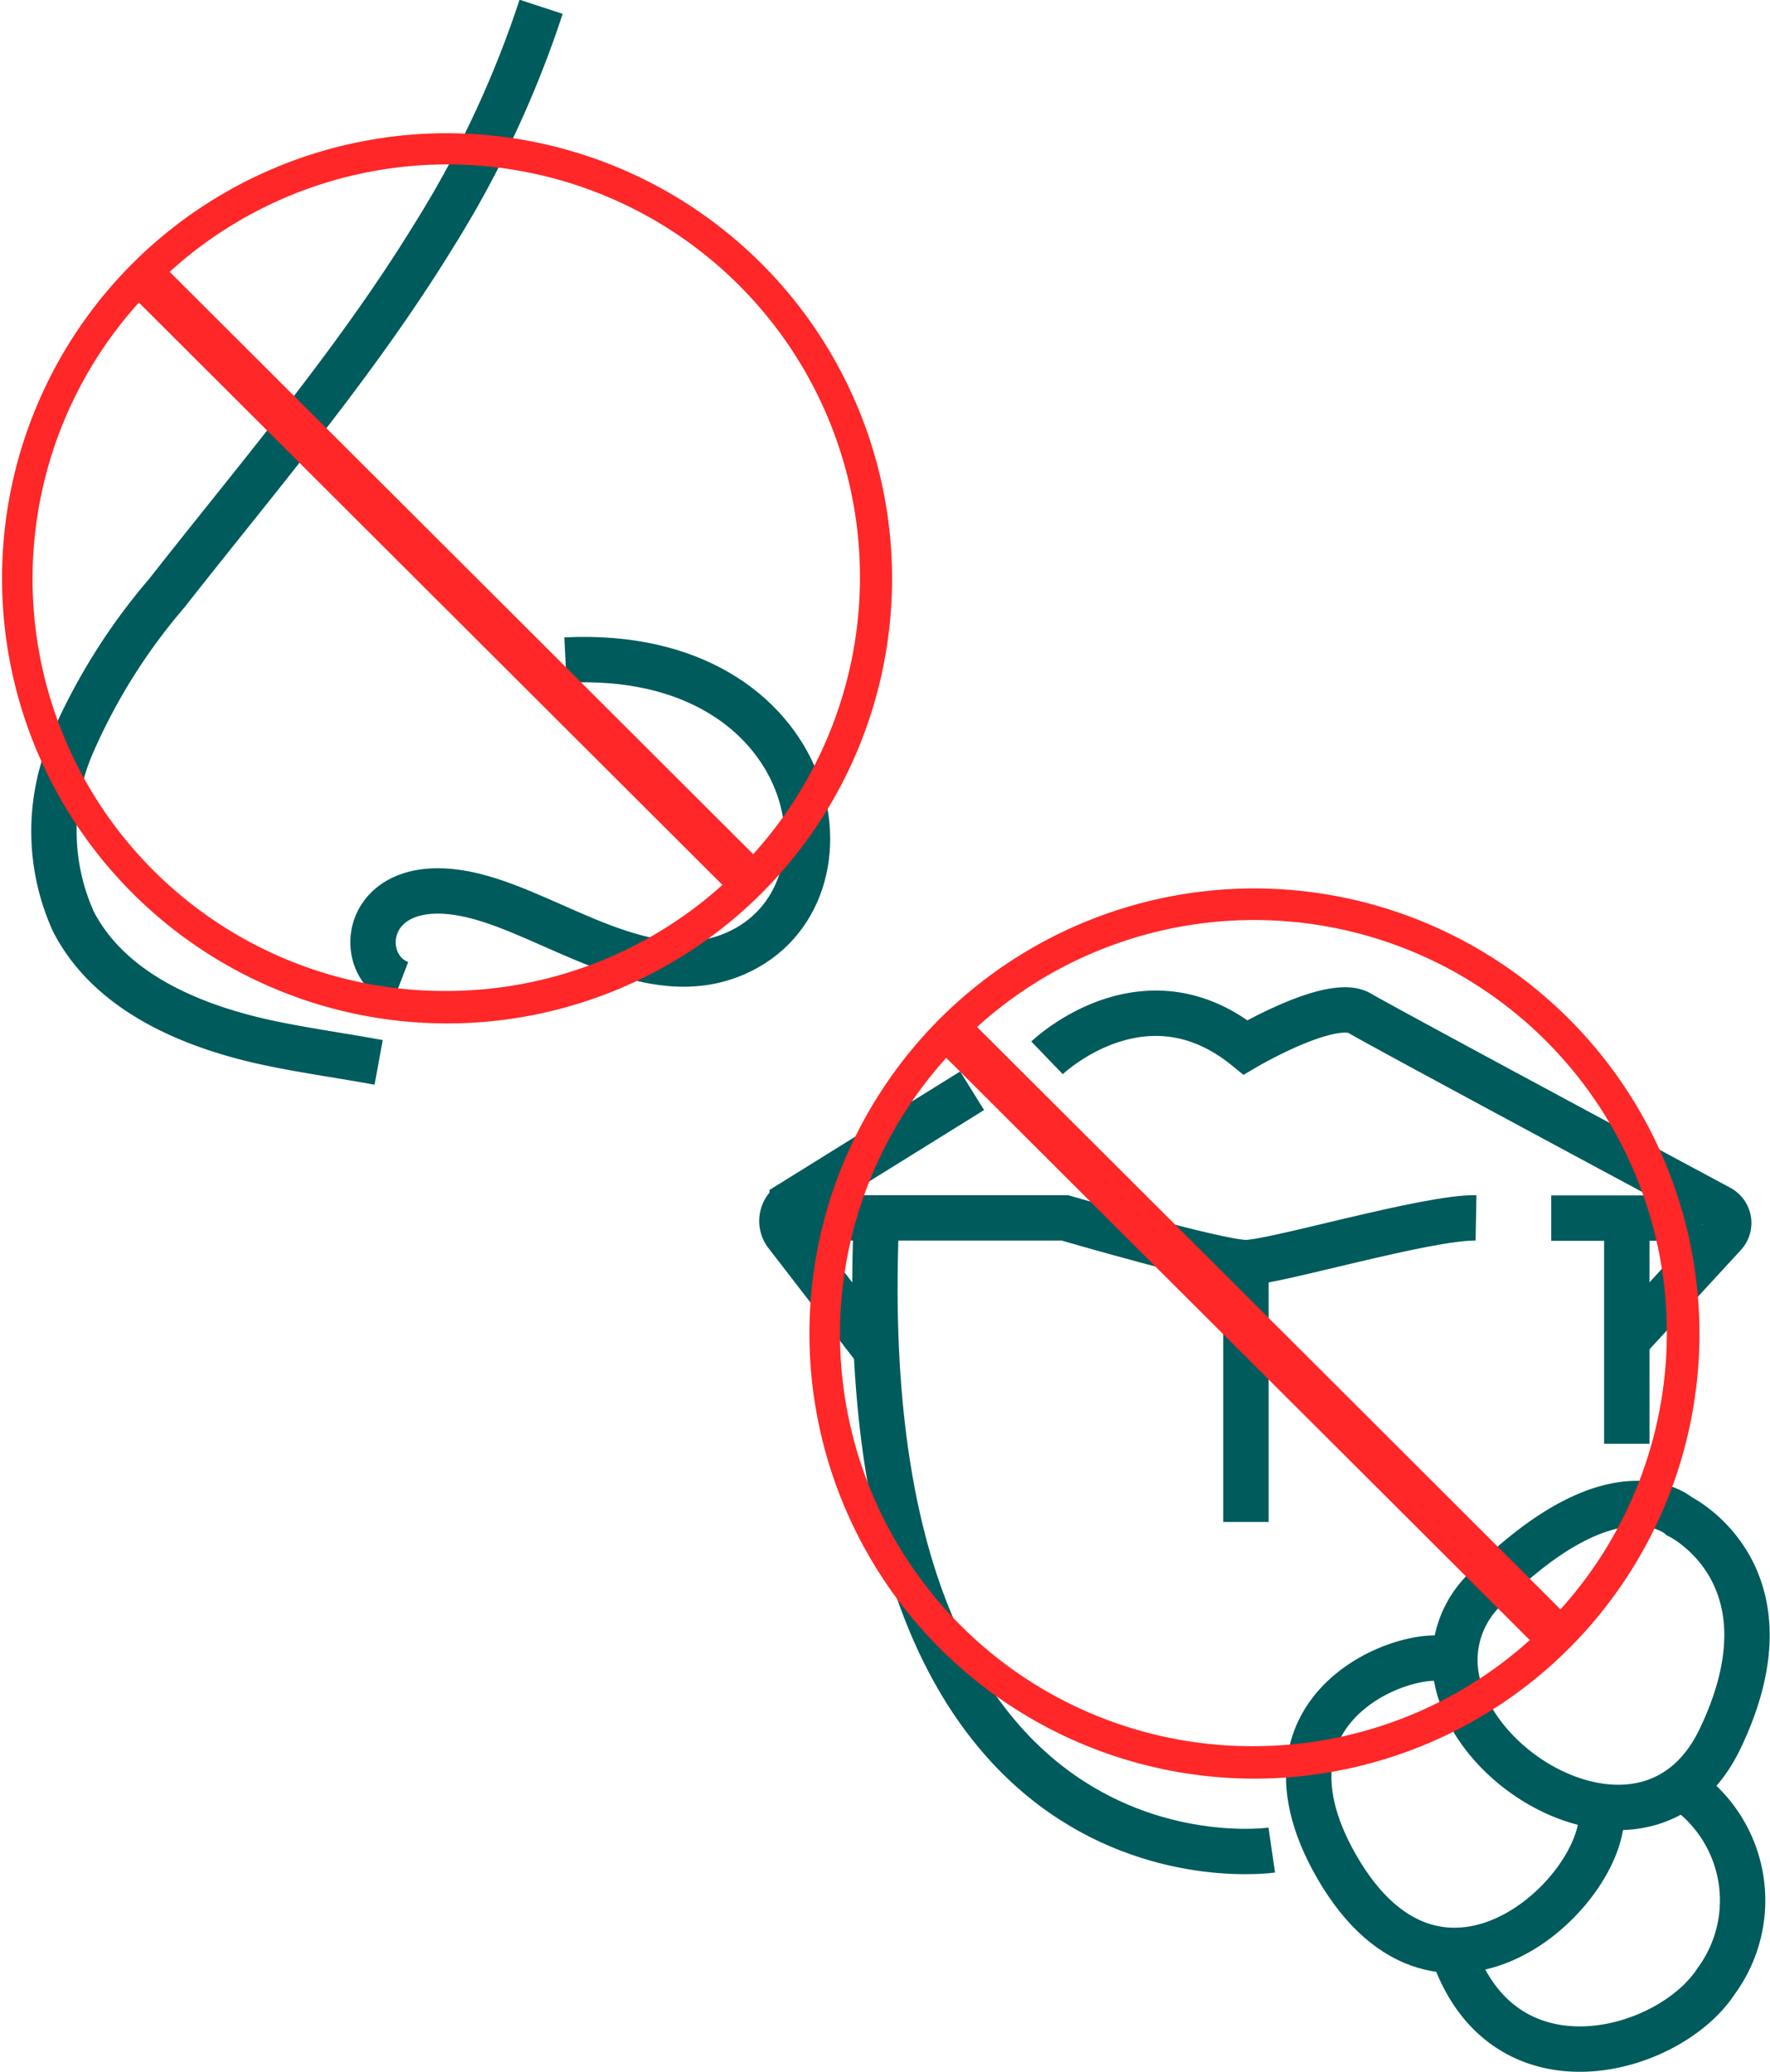 <svg xmlns="http://www.w3.org/2000/svg" width="78.016" height="91.304" viewBox="0 0 78.016 91.304">
  <g id="icon" transform="translate(4.298 5.405)">
    <path id="Path_2222" data-name="Path 2222" d="M135.76,179.261l-7.929,4.927a.955.955,0,0,0-.253,1.4l3.768,4.88" transform="translate(-97.211 -136.598)" fill="none" stroke="#005b5c" stroke-width="2"/>
    <path id="Path_2223" data-name="Path 2223" d="M170.624,168.123s4.259-4.095,8.75-.464c0,0,3.794-2.231,5.033-1.5,1.062.625,12.586,6.813,15.862,8.571a.76.76,0,0,1,.2,1.186l-4.136,4.493" transform="translate(-128.772 -126.91)" fill="none" stroke="#005b5c" stroke-width="2"/>
    <path id="Path_2224" data-name="Path 2224" d="M131.162,199.991h11.461s6.737,1.97,7.976,1.97,7.976-2.009,10.144-1.97" transform="translate(-99.983 -151.726)" fill="none" stroke="#005b5c" stroke-width="2"/>
    <line id="Line_88" data-name="Line 88" x2="6.66" transform="translate(64.076 48.276)" fill="none" stroke="#005b5c" stroke-width="2"/>
    <path id="Path_2225" data-name="Path 2225" d="M160.03,228.179s-18.912,2.756-17.406-28.187" transform="translate(-108.273 -152.054)" fill="none" stroke="#005b5c" stroke-width="2"/>
    <line id="Line_89" data-name="Line 89" y2="11.512" transform="translate(50.618 50.154)" fill="none" stroke="#005b5c" stroke-width="2"/>
    <line id="Line_90" data-name="Line 90" y2="10.005" transform="translate(67.406 48.215)" fill="none" stroke="#005b5c" stroke-width="2"/>
    <path id="Path_2226" data-name="Path 2226" d="M246.9,248.36s5.266,2.549,1.781,9.812c-3.009,6.271-11.475,1.569-11.682-3.322a4.333,4.333,0,0,1,1.382-3.322C244.11,245.811,246.9,248.36,246.9,248.36Z" transform="translate(-177.169 -186.941)" fill="none" stroke="#005b5c" stroke-width="2"/>
    <path id="Path_2227" data-name="Path 2227" d="M226.114,279.584c.446,3.477-7,10.688-11.653,2.625-4.414-7.649,4.282-10.044,5.2-8.963" transform="translate(-159.833 -205.337)" fill="none" stroke="#005b5c" stroke-width="2"/>
    <path id="Path_2228" data-name="Path 2228" d="M247.053,294.044a6,6,0,0,1,1.512,8.55c-2.033,3.129-9.152,5.171-11.5-1.01" transform="translate(-177.22 -220.695)" fill="none" stroke="#005b5c" stroke-width="2"/>
    <path id="Path_2232" data-name="Path 2232" d="M30.254.6a45.918,45.918,0,0,1-4.739,10.1C22.084,16.289,17.8,21.288,13.752,26.445a26.363,26.363,0,0,0-4.208,6.738,9.632,9.632,0,0,0,.1,7.738c1.633,3.157,5.313,4.665,8.8,5.381,1.534.315,3.1.533,4.65.817" transform="translate(-10.702 -5.706)" fill="none" stroke="#005b5c" stroke-width="2"/>
    <path id="Path_2233" data-name="Path 2233" d="M61.966,122.5c-2.127-.819-1.618-5.051,3.26-3.856,3.558.872,7.65,4.216,11.505,2.552,5.9-2.546,3.749-13.5-7.474-12.938" transform="translate(-48.631 -84.575)" fill="none" stroke="#005b5c" stroke-width="2"/>
    <g id="Group_2426" data-name="Group 2426">
      <path id="_2" data-name="2" d="M19.66,21.214A19.615,19.615,0,1,0,39.32,40.829,19.638,19.638,0,0,0,19.66,21.214m0,37.8A18.161,18.161,0,0,1,6.122,28.676l6.472,6.457L23.083,45.6l8.759,8.74A18.174,18.174,0,0,1,19.66,59.013M33.2,52.988l-8.257-8.241L14.788,34.615l-7.31-7.292A18.188,18.188,0,0,1,33.2,52.984" transform="translate(-4.298 -20.748)" fill="#ff2727"/>
      <path id="_1" data-name="1" d="M151.278,147.47a19.615,19.615,0,1,0,19.66,19.615,19.638,19.638,0,0,0-19.66-19.615m0,37.8a18.161,18.161,0,0,1-13.538-30.335l6.472,6.457L154.7,171.854l8.759,8.74a18.174,18.174,0,0,1-12.183,4.674m13.538-6.025L156.559,171l-10.153-10.132-7.31-7.292a18.188,18.188,0,0,1,25.719,25.66" transform="translate(-100.329 -113.723)" fill="#ff2727"/>
    </g>
  </g>
</svg>
